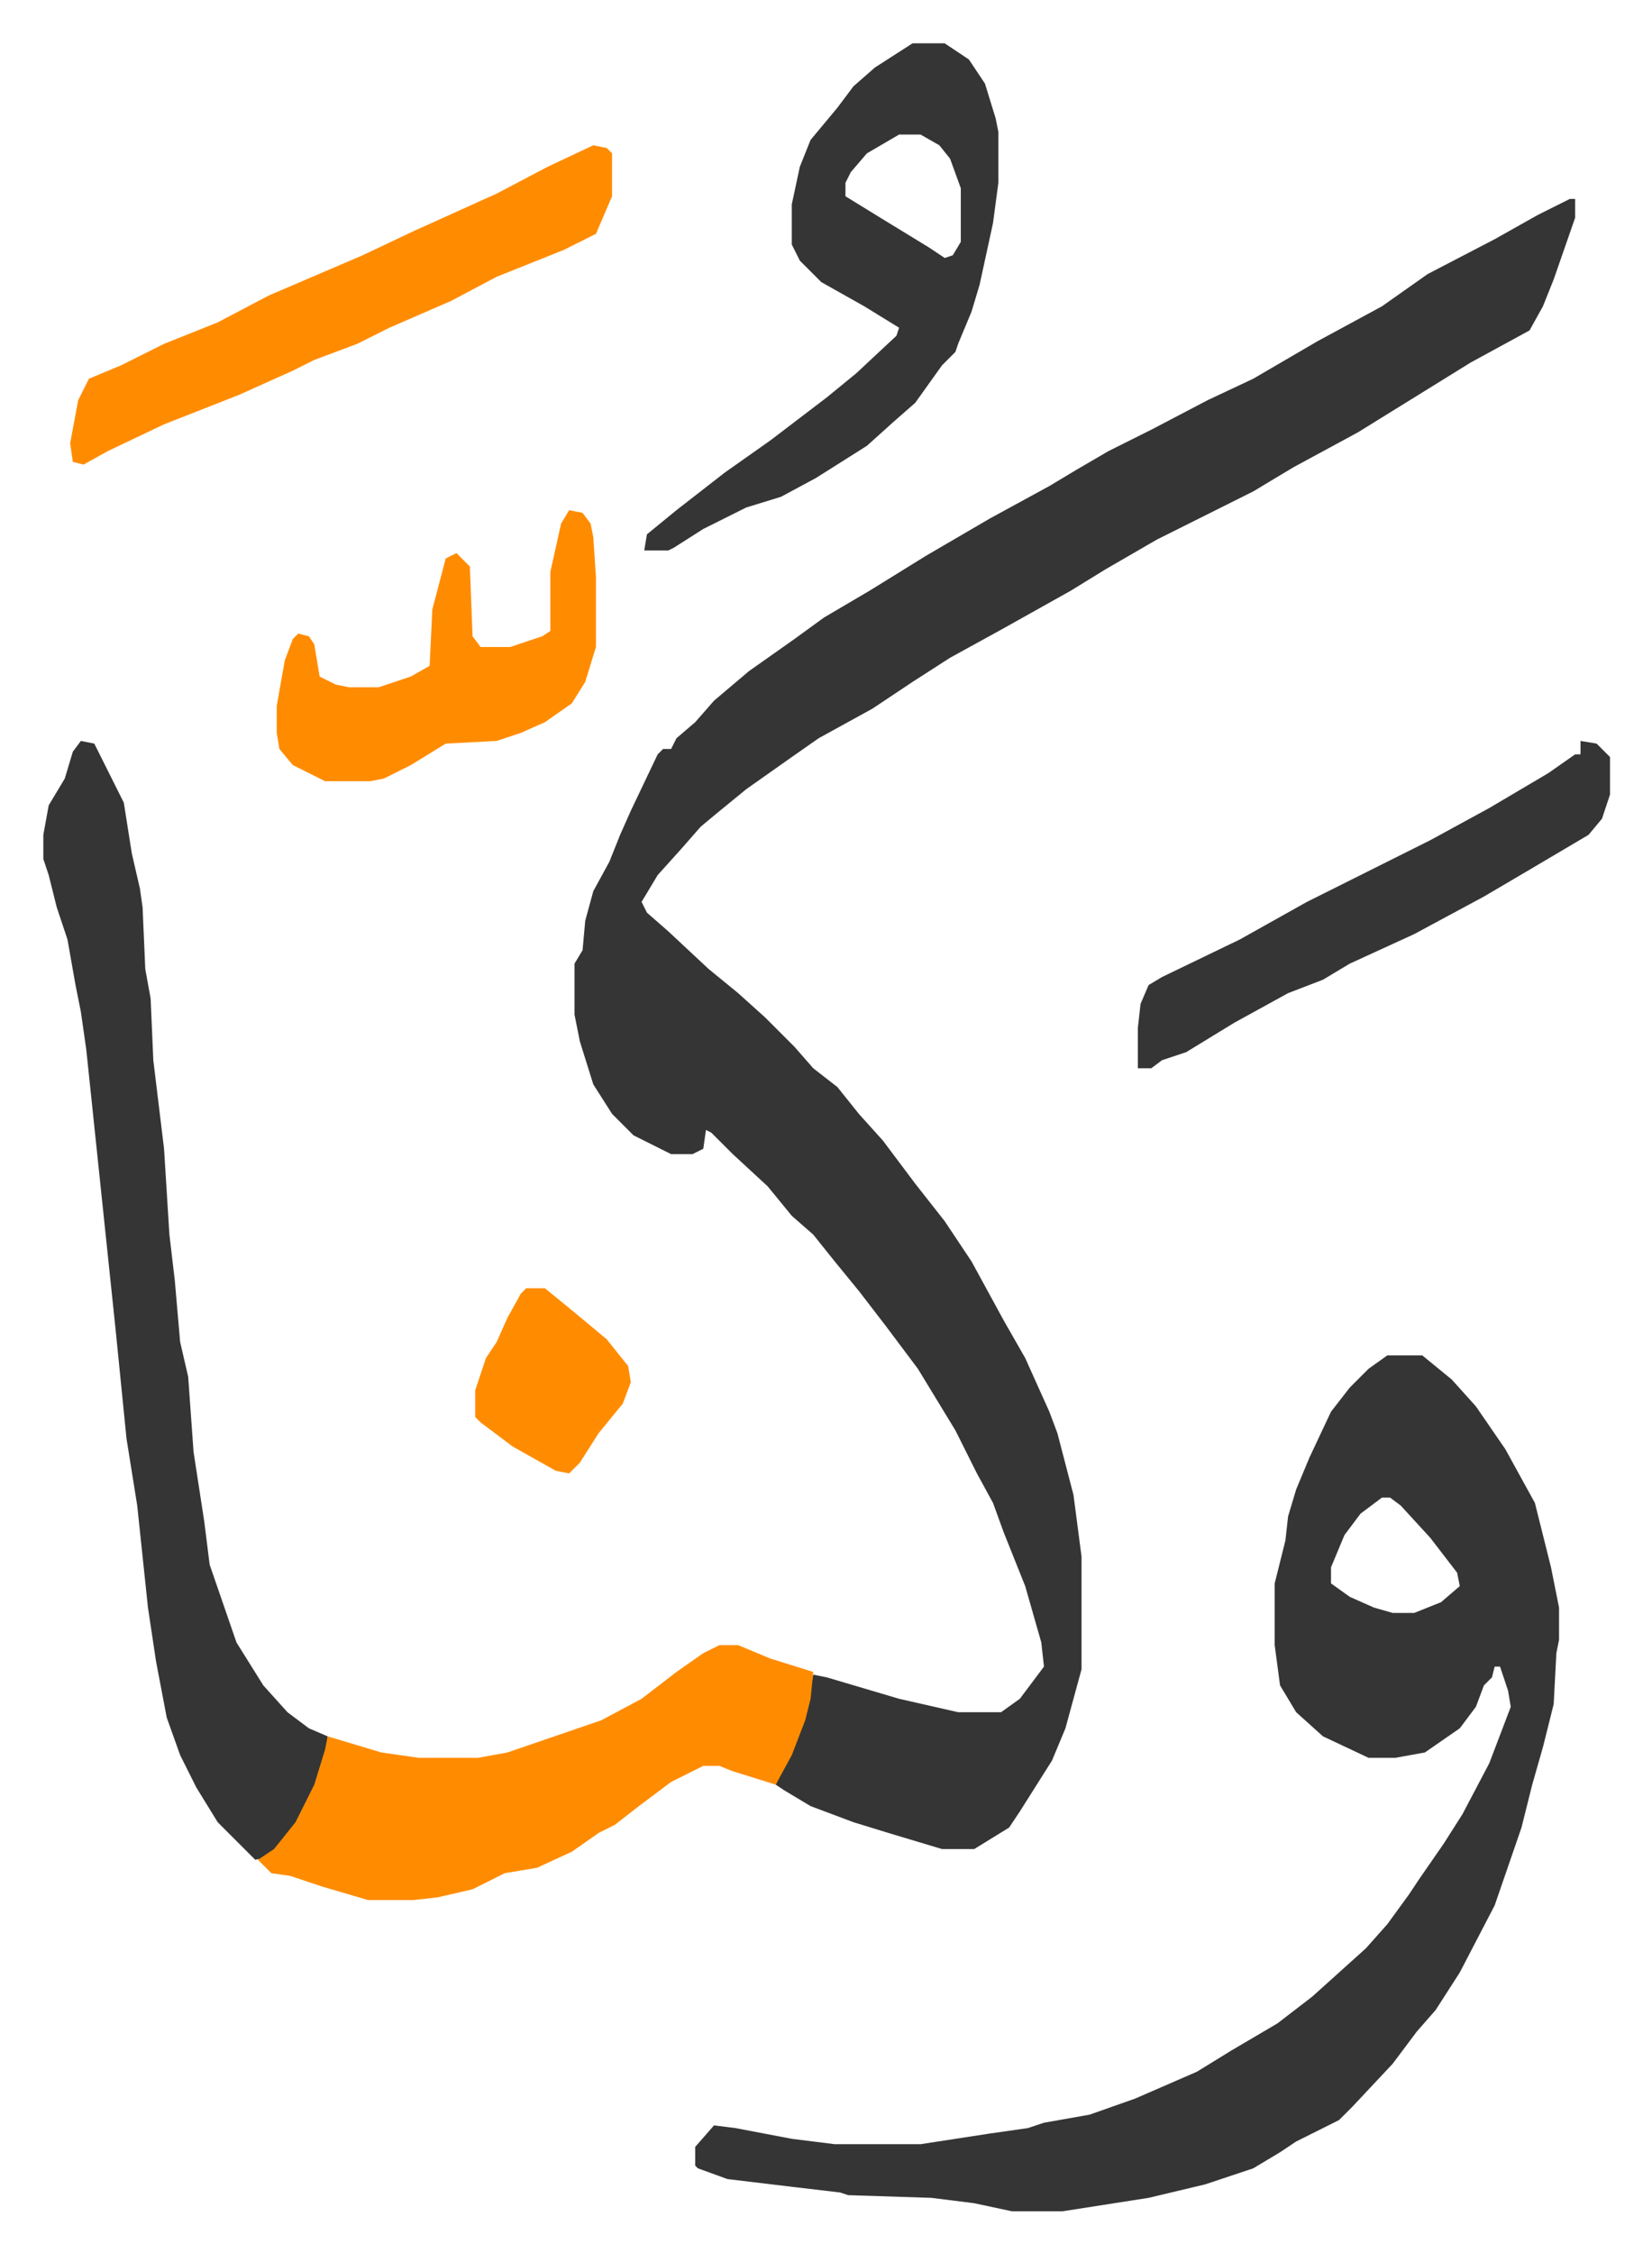 <svg xmlns="http://www.w3.org/2000/svg" role="img" viewBox="-16.15 273.85 615.80 839.80"><path fill="#353535" id="rule_normal" d="M569 348h2v7l-8 23-4 10-5 9-22 12-21 13-21 13-24 13-15 9-16 8-20 10-19 11-13 8-25 14-20 11-14 9-15 10-20 11-10 7-17 12-11 9-6 5-7 8-9 10-6 10 2 4 8 7 15 14 11 9 10 9 11 11 7 8 9 7 8 10 9 10 12 16 11 14 10 15 12 22 8 14 9 20 3 8 6 23 3 23v42l-6 22-5 12-12 19-4 6-13 8h-12l-20-6-13-4-16-6-10-6-3-2 2-5 6-13 3-8 3-15 5 1 27 8 22 5h16l7-5 9-12-1-9-6-21-8-20-4-11-6-11-8-16-14-23-12-16-10-13-9-11-8-10-8-7-9-11-13-12-8-8-2-1-1 7-4 2h-8l-14-7-8-8-7-11-5-16-2-10v-19l3-5 1-11 3-11 6-11 4-10 4-9 10-21 2-2h3l2-4 7-6 7-8 13-11 17-12 11-8 17-10 21-13 24-14 22-12 10-6 12-7 16-8 21-11 17-8 24-14 24-13 17-12 25-13 16-9z"/><path fill="#353535" id="rule_normal" d="M501 779h13l11 9 9 10 11 16 11 20 6 24 3 15v12l-1 5-1 19-4 16-4 14-4 16-10 29-13 25-9 14-7 8-9 12-15 16-5 5-16 8-6 4-10 6-18 6-21 5-32 5h-19l-14-3-16-2-31-1-3-1-17-2-25-3-11-4-1-1v-7l7-8 8 1 21 4 16 2h32l26-4 14-2 6-2 17-3 17-6 23-10 13-8 17-10 13-10 10-9 10-9 8-9 8-11 4-6 9-13 7-11 10-19 8-21-1-6-3-9h-2l-1 4-3 3-3 8-6 8-13 9-11 2h-10l-17-8-10-9-6-10-2-15v-23l4-16 1-9 3-10 5-12 8-17 7-9 7-7zm-2 53l-8 6-6 8-5 12v6l7 5 9 4 7 2h8l10-4 7-6-1-5-10-13-11-12-4-3zM14 550l5 1 8 16 3 6 3 19 3 13 1 7 1 23 2 11 1 23 4 33 2 32 2 17 2 23 3 13 2 28 4 26 2 16 10 29 10 16 9 10 8 6 7 3-1 9-6 16-7 11-8 9-5 1-14-14-8-13-6-12-5-14-4-21-3-20-4-38-4-25-4-40-11-105-2-14-2-10-3-17-4-12-3-12-2-6v-9l2-11 6-10 3-10z"/><path fill="#ff8c00" id="rule_ghunnah_2_wowels" d="M252 887h7l12 5 16 5-1 10-2 8-5 13-6 11-16-5-5-2h-6l-12 6-12 9-9 7-6 3-10 7-13 6-12 2-12 6-13 3-9 1h-17l-17-5-12-4-7-1-5-5 6-4 8-10 7-14 4-13 1-5 20 6 14 2h22l11-2 35-12 15-8 13-10 10-7z"/><path fill="#353535" id="rule_normal" d="M324 290h12l9 6 6 9 4 13 1 5v19l-2 15-5 23-3 10-5 12-1 3-5 5-10 14-8 7-10 9-19 12-13 7-13 4-16 8-11 7-2 1h-9l1-6 11-9 18-14 17-12 21-16 11-9 15-14 1-3-13-8-16-9-8-8-3-6v-15l3-14 4-10 10-12 6-8 8-7zm-5 34l-12 7-6 7-2 4v5l13 8 18 11 6 4 3-1 3-5v-20l-4-11-4-5-7-4z"/><path fill="#ff8c00" id="rule_ghunnah_2_wowels" d="M205 328l5 1 2 2v16l-6 14-12 6-25 10-17 9-23 10-12 6-16 6-8 4-20 9-28 11-21 10-9 5-4-1-1-7 3-16 4-8 12-5 16-8 20-8 19-10 35-15 19-9 31-14 19-10z"/><path fill="#353535" id="rule_normal" d="M573 550l6 1 5 5v14l-3 9-5 6-22 13-17 10-26 14-24 11-10 6-13 5-20 11-18 11-9 3-4 3h-5v-15l1-9 3-7 5-3 29-14 25-14 46-23 22-12 22-13 10-7h2z"/><path fill="#ff8c00" id="rule_ghunnah_2_wowels" d="M196 464l5 1 3 4 1 5 1 15v26l-4 13-5 8-10 7-9 4-9 3-19 1-13 8-10 5-5 1h-17l-12-6-5-6-1-6v-10l3-17 3-8 2-2 4 1 2 3 2 12 6 3 5 1h11l12-4 7-4 1-21 5-19 4-2 5 5 1 26 3 4h11l12-4 3-2v-22l4-18zm-16 290h7l11 9 12 10 8 10 1 6-3 8-9 11-7 11-4 4-5-1-16-9-12-9-2-2v-10l4-12 4-6 4-9 5-9z"/></svg>
